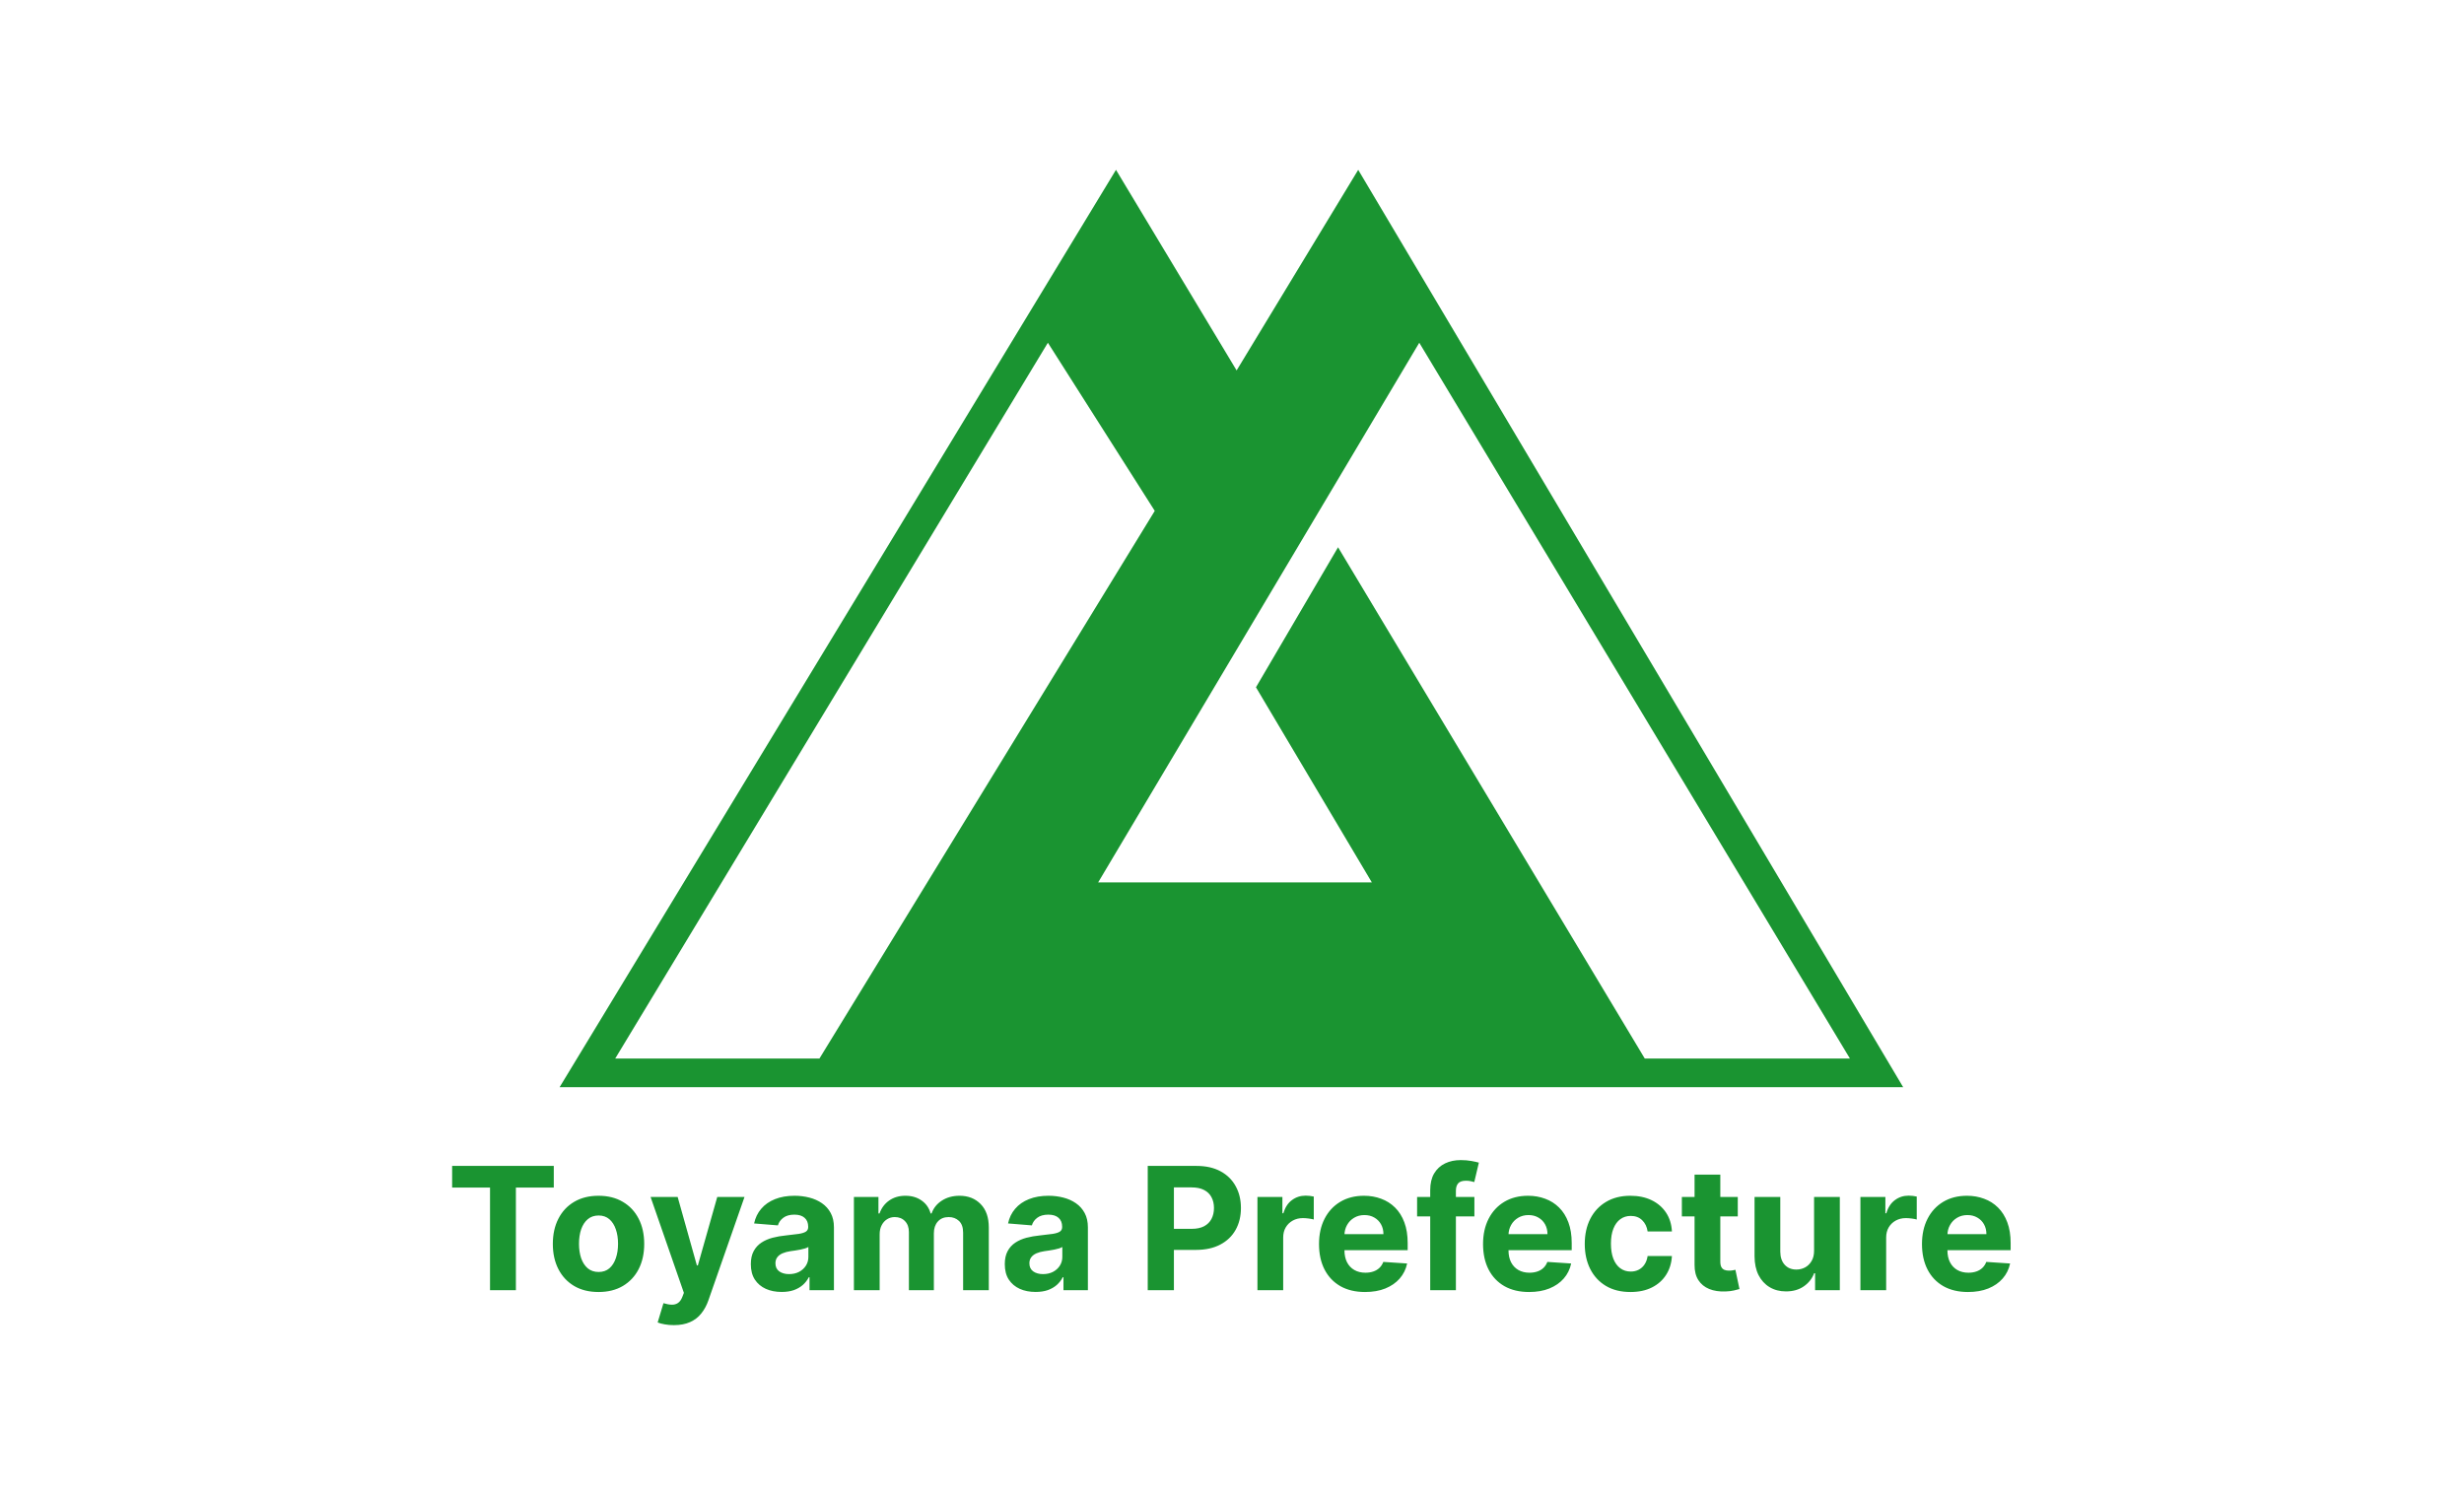 <svg width="1030" height="624" viewBox="0 0 1030 624" fill="none" xmlns="http://www.w3.org/2000/svg">
<path d="M466.503 71L233.93 454.512H325.096H463.666H560.463H699.033H795.558L567.759 71L516.929 154.862L466.503 71ZM438.035 143.287L482.714 213.581L342.539 442.545H257.17L438.035 143.287ZM593.287 143.287L773.31 442.545H687.546L559.333 228.793L525.019 287.334L573.453 368.9H459.055L593.287 143.287Z" fill="#1A9431"/>
<path d="M189 496.492V487.436H231.493V496.492H215.653V539.389H204.84V496.492H189ZM250.194 540.15C246.27 540.15 242.876 539.313 240.013 537.639C237.167 535.947 234.969 533.597 233.42 530.586C231.87 527.559 231.095 524.049 231.095 520.058C231.095 516.033 231.87 512.515 233.42 509.505C234.969 506.479 237.167 504.127 240.013 502.454C242.876 500.763 246.27 499.916 250.194 499.916C254.119 499.916 257.504 500.763 260.35 502.454C263.214 504.127 265.42 506.479 266.969 509.505C268.519 512.515 269.294 516.033 269.294 520.058C269.294 524.049 268.519 527.559 266.969 530.586C265.42 533.597 263.214 535.947 260.35 537.639C257.504 539.313 254.119 540.15 250.194 540.15ZM250.245 531.778C252.03 531.778 253.521 531.271 254.717 530.256C255.912 529.224 256.813 527.822 257.42 526.045C258.043 524.269 258.355 522.248 258.355 519.983C258.355 517.716 258.043 515.695 257.42 513.919C256.813 512.144 255.912 510.74 254.717 509.708C253.521 508.677 252.03 508.16 250.245 508.16C248.443 508.16 246.927 508.677 245.698 509.708C244.485 510.74 243.567 512.144 242.944 513.919C242.337 515.695 242.034 517.716 242.034 519.983C242.034 522.248 242.337 524.269 242.944 526.045C243.567 527.822 244.485 529.224 245.698 530.256C246.927 531.271 248.443 531.778 250.245 531.778ZM281.685 554C280.321 554 279.041 553.89 277.845 553.67C276.666 553.468 275.689 553.206 274.915 552.885L277.34 544.818C278.603 545.207 279.74 545.418 280.751 545.451C281.778 545.485 282.662 545.249 283.403 544.741C284.161 544.234 284.776 543.371 285.248 542.154L285.879 540.504L271.959 500.423H283.277L291.311 529.039H291.715L299.825 500.423H311.218L296.136 543.599C295.412 545.697 294.427 547.523 293.18 549.079C291.951 550.652 290.393 551.861 288.507 552.707C286.62 553.569 284.346 554 281.685 554ZM326.749 540.124C324.273 540.124 322.067 539.694 320.13 538.831C318.193 537.952 316.661 536.658 315.532 534.949C314.421 533.225 313.864 531.076 313.864 528.506C313.864 526.341 314.261 524.523 315.052 523.052C315.844 521.581 316.922 520.396 318.286 519.501C319.65 518.604 321.2 517.928 322.935 517.47C324.686 517.014 326.522 516.693 328.441 516.507C330.699 516.27 332.517 516.05 333.899 515.848C335.279 515.628 336.282 515.307 336.905 514.883C337.529 514.46 337.839 513.835 337.839 513.006V512.854C337.839 511.247 337.334 510.004 336.325 509.125C335.33 508.245 333.915 507.806 332.079 507.806C330.143 507.806 328.602 508.237 327.456 509.1C326.311 509.945 325.553 511.011 325.183 512.295L315.23 511.483C315.734 509.116 316.728 507.07 318.209 505.345C319.692 503.604 321.604 502.267 323.945 501.337C326.303 500.39 329.031 499.916 332.13 499.916C334.286 499.916 336.349 500.17 338.319 500.677C340.307 501.184 342.067 501.971 343.6 503.036C345.149 504.102 346.371 505.472 347.263 507.146C348.156 508.803 348.602 510.791 348.602 513.107V539.389H338.396V533.986H338.092C337.47 535.203 336.635 536.277 335.591 537.207C334.547 538.121 333.293 538.839 331.828 539.364C330.362 539.871 328.669 540.124 326.749 540.124ZM329.832 532.667C331.414 532.667 332.813 532.354 334.025 531.727C335.238 531.084 336.189 530.223 336.88 529.14C337.571 528.058 337.916 526.831 337.916 525.461V521.326C337.579 521.546 337.115 521.75 336.526 521.935C335.954 522.105 335.305 522.265 334.58 522.417C333.856 522.553 333.133 522.68 332.408 522.798C331.684 522.899 331.027 522.993 330.438 523.077C329.175 523.263 328.071 523.559 327.128 523.965C326.185 524.371 325.452 524.92 324.93 525.614C324.408 526.29 324.147 527.136 324.147 528.151C324.147 529.623 324.678 530.746 325.738 531.525C326.816 532.286 328.18 532.667 329.832 532.667ZM356.952 539.389V500.423H367.208V507.299H367.664C368.471 505.016 369.819 503.215 371.705 501.895C373.592 500.576 375.848 499.916 378.476 499.916C381.137 499.916 383.403 500.584 385.272 501.921C387.142 503.239 388.388 505.032 389.011 507.299H389.416C390.206 505.067 391.639 503.282 393.71 501.945C395.798 500.592 398.266 499.916 401.112 499.916C404.733 499.916 407.672 501.074 409.929 503.392C412.203 505.692 413.34 508.956 413.34 513.184V539.389H402.603V515.315C402.603 513.15 402.03 511.526 400.885 510.443C399.739 509.362 398.308 508.821 396.59 508.821C394.636 508.821 393.112 509.446 392.018 510.698C390.922 511.933 390.375 513.565 390.375 515.594V539.389H379.941V515.087C379.941 513.176 379.394 511.654 378.3 510.52C377.222 509.387 375.799 508.821 374.03 508.821C372.834 508.821 371.756 509.125 370.796 509.733C369.853 510.325 369.103 511.163 368.548 512.244C367.992 513.311 367.713 514.562 367.713 515.999V539.389H356.952ZM432.907 540.124C430.43 540.124 428.224 539.694 426.288 538.831C424.35 537.952 422.818 536.658 421.689 534.949C420.577 533.225 420.022 531.076 420.022 528.506C420.022 526.341 420.417 524.523 421.209 523.052C422.001 521.581 423.078 520.396 424.443 519.501C425.807 518.604 427.356 517.928 429.091 517.47C430.843 517.014 432.68 516.693 434.599 516.507C436.856 516.27 438.675 516.05 440.056 515.848C441.437 515.628 442.44 515.307 443.062 514.883C443.685 514.46 443.997 513.835 443.997 513.006V512.854C443.997 511.247 443.492 510.004 442.481 509.125C441.487 508.245 440.073 507.806 438.237 507.806C436.3 507.806 434.759 508.237 433.614 509.1C432.469 509.945 431.711 511.011 431.34 512.295L421.386 511.483C421.892 509.116 422.885 507.07 424.367 505.345C425.85 503.604 427.761 502.267 430.102 501.337C432.459 500.39 435.189 499.916 438.287 499.916C440.444 499.916 442.507 500.17 444.477 500.677C446.465 501.184 448.224 501.971 449.756 503.036C451.306 504.102 452.528 505.472 453.42 507.146C454.312 508.803 454.759 510.791 454.759 513.107V539.389H444.552V533.986H444.25C443.626 535.203 442.793 536.277 441.749 537.207C440.705 538.121 439.449 538.839 437.984 539.364C436.518 539.871 434.826 540.124 432.907 540.124ZM435.989 532.667C437.572 532.667 438.97 532.354 440.182 531.727C441.394 531.084 442.347 530.223 443.037 529.14C443.727 528.058 444.073 526.831 444.073 525.461V521.326C443.735 521.546 443.273 521.75 442.683 521.935C442.11 522.105 441.461 522.265 440.738 522.417C440.014 522.553 439.289 522.68 438.565 522.798C437.841 522.899 437.185 522.993 436.595 523.077C435.331 523.263 434.228 523.559 433.286 523.965C432.342 524.371 431.61 524.92 431.087 525.614C430.566 526.29 430.304 527.136 430.304 528.151C430.304 529.623 430.835 530.746 431.896 531.525C432.974 532.286 434.338 532.667 435.989 532.667ZM479.777 539.389V487.436H500.189C504.113 487.436 507.457 488.189 510.219 489.693C512.981 491.182 515.087 493.254 516.534 495.908C518.001 498.547 518.733 501.591 518.733 505.04C518.733 508.491 517.991 511.534 516.509 514.173C515.028 516.811 512.88 518.866 510.067 520.337C507.272 521.809 503.886 522.545 499.911 522.545H486.901V513.742H498.142C500.248 513.742 501.983 513.378 503.347 512.651C504.729 511.907 505.756 510.883 506.429 509.582C507.12 508.262 507.465 506.749 507.465 505.04C507.465 503.315 507.12 501.811 506.429 500.525C505.756 499.223 504.729 498.217 503.347 497.507C501.966 496.779 500.215 496.416 498.092 496.416H490.715V539.389H479.777ZM525.636 539.389V500.423H536.069V507.222H536.474C537.182 504.804 538.369 502.977 540.035 501.743C541.703 500.492 543.624 499.866 545.797 499.866C546.336 499.866 546.916 499.9 547.54 499.967C548.162 500.034 548.709 500.128 549.181 500.246V509.835C548.676 509.682 547.977 509.548 547.084 509.43C546.192 509.311 545.375 509.251 544.634 509.251C543.051 509.251 541.636 509.599 540.39 510.292C539.16 510.968 538.183 511.915 537.459 513.133C536.752 514.35 536.398 515.754 536.398 517.344V539.389H525.636ZM570.624 540.15C566.632 540.15 563.196 539.338 560.316 537.714C557.453 536.074 555.246 533.758 553.697 530.764C552.147 527.753 551.373 524.193 551.373 520.083C551.373 516.076 552.147 512.558 553.697 509.531C555.246 506.504 557.428 504.145 560.241 502.454C563.07 500.763 566.388 499.916 570.194 499.916C572.754 499.916 575.137 500.331 577.344 501.16C579.567 501.971 581.504 503.197 583.154 504.837C584.822 506.479 586.119 508.541 587.045 511.027C587.971 513.496 588.434 516.389 588.434 519.703V522.671H555.668V515.974H578.304C578.304 514.418 577.966 513.04 577.293 511.839C576.62 510.639 575.684 509.7 574.489 509.023C573.311 508.331 571.937 507.983 570.371 507.983C568.737 507.983 567.288 508.364 566.026 509.125C564.779 509.869 563.802 510.875 563.095 512.144C562.388 513.396 562.025 514.79 562.009 516.329V522.696C562.009 524.625 562.363 526.29 563.07 527.694C563.794 529.098 564.813 530.18 566.127 530.941C567.44 531.702 568.998 532.083 570.8 532.083C571.996 532.083 573.092 531.914 574.085 531.575C575.078 531.237 575.929 530.73 576.637 530.054C577.344 529.377 577.883 528.548 578.254 527.567L588.207 528.227C587.702 530.628 586.666 532.726 585.1 534.519C583.55 536.294 581.545 537.681 579.087 538.678C576.645 539.659 573.824 540.15 570.624 540.15ZM616.326 500.423V508.541H592.375V500.423H616.326ZM597.857 539.389V497.608C597.857 494.784 598.405 492.442 599.501 490.582C600.611 488.72 602.127 487.326 604.047 486.396C605.968 485.466 608.148 485 610.59 485C612.242 485 613.748 485.126 615.112 485.381C616.494 485.635 617.521 485.863 618.194 486.066L616.275 494.184C615.854 494.048 615.332 493.921 614.708 493.803C614.102 493.685 613.479 493.625 612.84 493.625C611.255 493.625 610.153 493.997 609.529 494.741C608.906 495.468 608.594 496.492 608.594 497.81V539.389H597.857ZM639.195 540.15C635.203 540.15 631.768 539.338 628.888 537.714C626.024 536.074 623.819 533.758 622.269 530.764C620.719 527.753 619.944 524.193 619.944 520.083C619.944 516.076 620.719 512.558 622.269 509.531C623.819 506.504 626 504.145 628.812 502.454C631.642 500.763 634.959 499.916 638.765 499.916C641.325 499.916 643.708 500.331 645.915 501.16C648.138 501.971 650.076 503.197 651.726 504.837C653.393 506.479 654.69 508.541 655.616 511.027C656.543 513.496 657.007 516.389 657.007 519.703V522.671H624.239V515.974H646.876C646.876 514.418 646.539 513.04 645.865 511.839C645.191 510.639 644.256 509.7 643.06 509.023C641.882 508.331 640.508 507.983 638.942 507.983C637.308 507.983 635.861 508.364 634.597 509.125C633.35 509.869 632.374 510.875 631.666 512.144C630.959 513.396 630.598 514.79 630.58 516.329V522.696C630.58 524.625 630.934 526.29 631.642 527.694C632.365 529.098 633.385 530.18 634.698 530.941C636.011 531.702 637.57 532.083 639.371 532.083C640.567 532.083 641.663 531.914 642.656 531.575C643.65 531.237 644.501 530.73 645.208 530.054C645.915 529.377 646.454 528.548 646.825 527.567L656.778 528.227C656.273 530.628 655.238 532.726 653.671 534.519C652.121 536.294 650.118 537.681 647.658 538.678C645.216 539.659 642.395 540.15 639.195 540.15ZM681.561 540.15C677.587 540.15 674.168 539.304 671.305 537.612C668.459 535.905 666.269 533.538 664.736 530.51C663.22 527.482 662.463 523.998 662.463 520.058C662.463 516.068 663.229 512.566 664.762 509.556C666.311 506.528 668.51 504.169 671.355 502.478C674.202 500.771 677.587 499.916 681.511 499.916C684.897 499.916 687.862 500.533 690.404 501.768C692.947 503.003 694.961 504.737 696.442 506.969C697.924 509.202 698.741 511.823 698.893 514.833H688.737C688.45 512.887 687.692 511.324 686.463 510.14C685.25 508.939 683.659 508.339 681.689 508.339C680.021 508.339 678.564 508.795 677.317 509.708C676.088 510.604 675.129 511.915 674.438 513.64C673.747 515.366 673.402 517.454 673.402 519.906C673.402 522.392 673.739 524.507 674.413 526.249C675.103 527.991 676.071 529.318 677.317 530.231C678.564 531.145 680.021 531.601 681.689 531.601C682.917 531.601 684.021 531.347 684.998 530.84C685.991 530.333 686.808 529.597 687.448 528.632C688.105 527.651 688.535 526.477 688.737 525.107H698.893C698.724 528.083 697.916 530.704 696.467 532.97C695.036 535.219 693.056 536.979 690.531 538.247C688.004 539.515 685.015 540.15 681.561 540.15ZM726.423 500.423V508.541H703.054V500.423H726.423ZM708.36 491.089H719.123V527.415C719.123 528.412 719.273 529.191 719.577 529.749C719.881 530.29 720.301 530.671 720.84 530.891C721.397 531.11 722.036 531.22 722.761 531.22C723.266 531.22 723.77 531.178 724.277 531.094C724.781 530.992 725.169 530.915 725.438 530.864L727.131 538.906C726.592 539.075 725.834 539.271 724.857 539.49C723.88 539.727 722.692 539.871 721.296 539.922C718.702 540.023 716.428 539.676 714.474 538.882C712.537 538.086 711.029 536.851 709.951 535.178C708.874 533.503 708.344 531.389 708.36 528.835V491.089ZM758.318 522.798V500.423H769.081V539.389H758.748V532.311H758.344C757.468 534.594 756.011 536.43 753.973 537.816C751.952 539.203 749.486 539.896 746.571 539.896C743.978 539.896 741.696 539.303 739.725 538.121C737.754 536.936 736.213 535.254 735.101 533.072C734.007 530.891 733.451 528.278 733.435 525.233V500.423H744.196V523.306C744.213 525.606 744.829 527.423 746.041 528.76C747.253 530.095 748.878 530.764 750.917 530.764C752.214 530.764 753.426 530.467 754.554 529.875C755.683 529.267 756.593 528.371 757.282 527.187C757.99 526.003 758.336 524.54 758.318 522.798ZM777.689 539.389V500.423H788.124V507.222H788.527C789.235 504.804 790.422 502.977 792.09 501.743C793.758 500.492 795.677 499.866 797.85 499.866C798.389 499.866 798.97 499.9 799.593 499.967C800.217 500.034 800.764 500.128 801.234 500.246V509.835C800.73 509.682 800.031 509.548 799.139 509.43C798.245 509.311 797.428 509.251 796.688 509.251C795.104 509.251 793.689 509.599 792.443 510.292C791.214 510.968 790.238 511.915 789.512 513.133C788.805 514.35 788.452 515.754 788.452 517.344V539.389H777.689ZM822.677 540.15C818.686 540.15 815.249 539.338 812.37 537.714C809.506 536.074 807.301 533.758 805.751 530.764C804.202 527.753 803.426 524.193 803.426 520.083C803.426 516.076 804.202 512.558 805.751 509.531C807.301 506.504 809.481 504.145 812.294 502.454C815.124 500.763 818.441 499.916 822.247 499.916C824.808 499.916 827.192 500.331 829.397 501.16C831.62 501.971 833.558 503.197 835.207 504.837C836.875 506.479 838.172 508.541 839.098 511.027C840.025 513.496 840.488 516.389 840.488 519.703V522.671H807.722V515.974H830.358C830.358 514.418 830.021 513.04 829.346 511.839C828.673 510.639 827.739 509.7 826.543 509.023C825.364 508.331 823.992 507.983 822.425 507.983C820.792 507.983 819.343 508.364 818.08 509.125C816.834 509.869 815.857 510.875 815.15 512.144C814.441 513.396 814.08 514.79 814.062 516.329V522.696C814.062 524.625 814.416 526.29 815.124 527.694C815.847 529.098 816.867 530.18 818.18 530.941C819.495 531.702 821.052 532.083 822.855 532.083C824.051 532.083 825.145 531.914 826.138 531.575C827.133 531.237 827.982 530.73 828.69 530.054C829.397 529.377 829.936 528.548 830.307 527.567L840.261 528.227C839.755 530.628 838.719 532.726 837.153 534.519C835.604 536.294 833.6 537.681 831.14 538.678C828.698 539.659 825.877 540.15 822.677 540.15Z" fill="#1A9431"/>
</svg>
